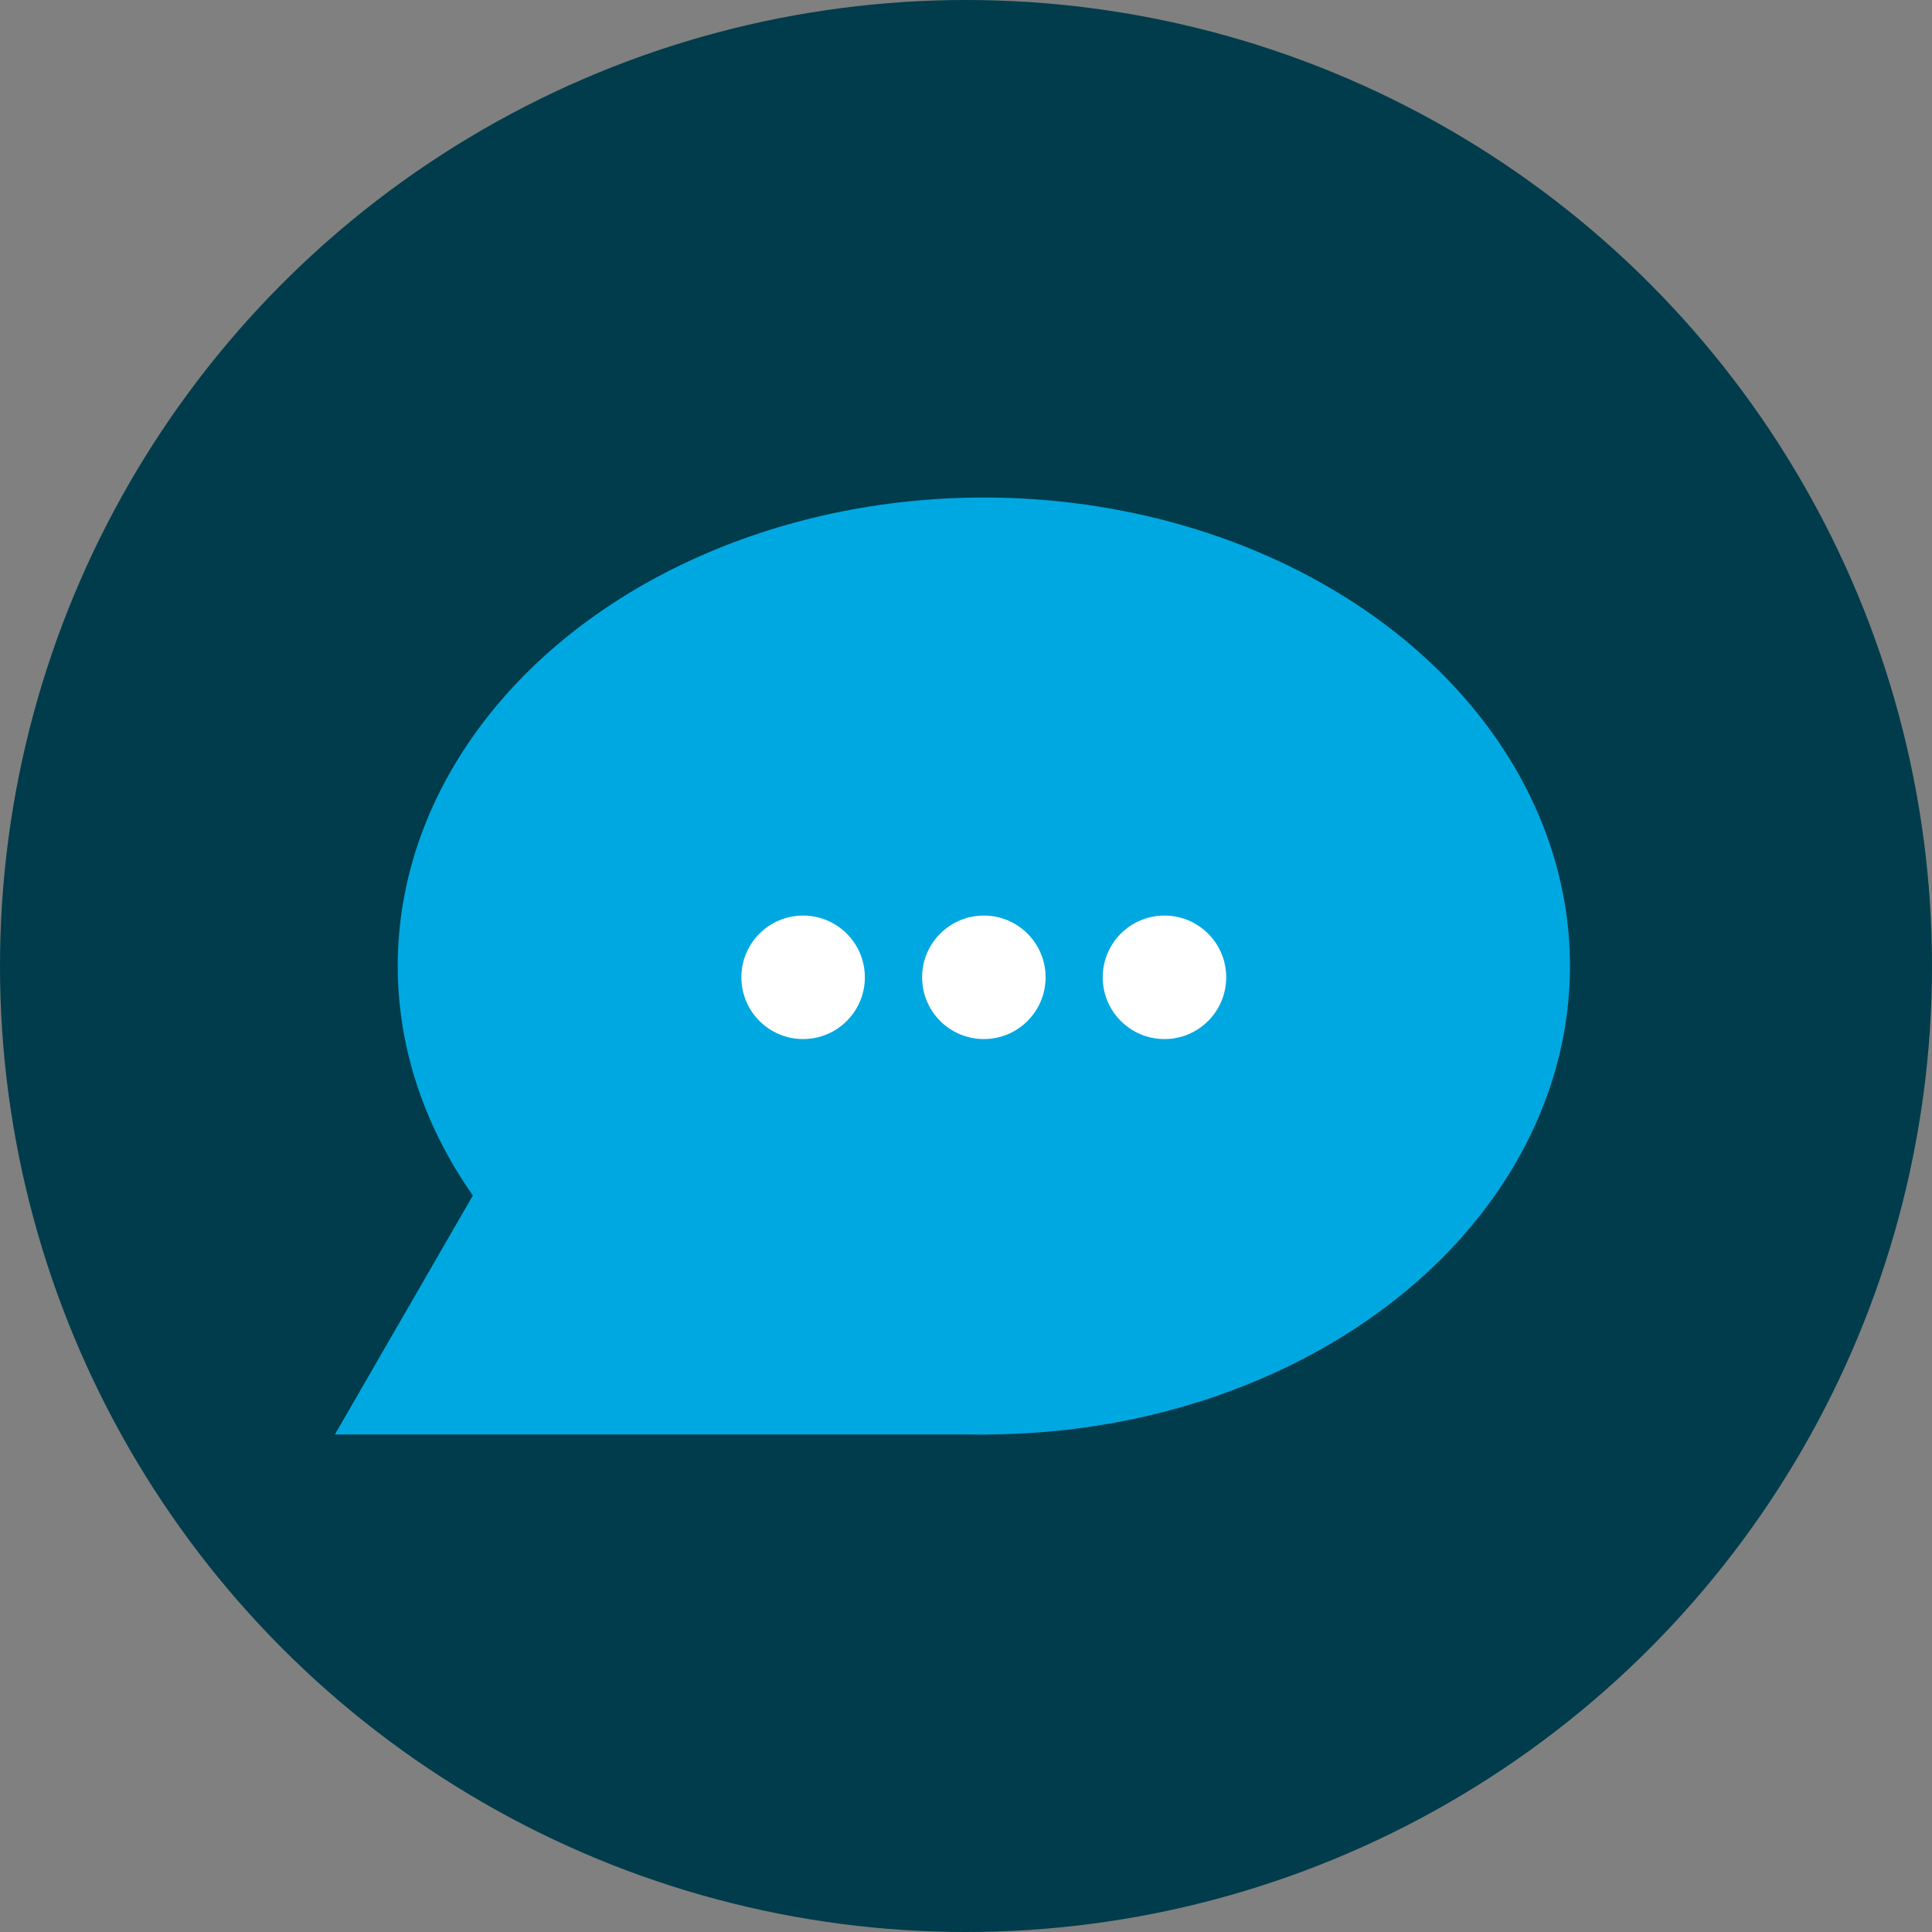 <svg xmlns="http://www.w3.org/2000/svg" viewBox="0 0 141.74 141.74"><rect x="0" y="0" width="141.74" height="141.74" fill="#808080" stroke="none"/><defs><style>.cls-1{fill:#003c4c;}.cls-2{fill:#00a8e1;}.cls-3{fill:#fff;}</style></defs><title>Asset 4</title><g id="Layer_2" data-name="Layer 2"><g id="Layer_1-2" data-name="Layer 1"><circle class="cls-1" cx="70.87" cy="70.87" r="70.87"/><ellipse class="cls-2" cx="72.18" cy="70.87" rx="43" ry="34.37"/><polygon class="cls-2" points="48.47 63.83 60.42 84.54 72.37 105.24 48.47 105.24 24.57 105.24 36.52 84.54 48.47 63.83"/><circle class="cls-3" cx="58.92" cy="71.7" r="4.53"/><circle class="cls-3" cx="72.18" cy="71.7" r="4.53"/><circle class="cls-3" cx="85.43" cy="71.7" r="4.53"/></g></g></svg>